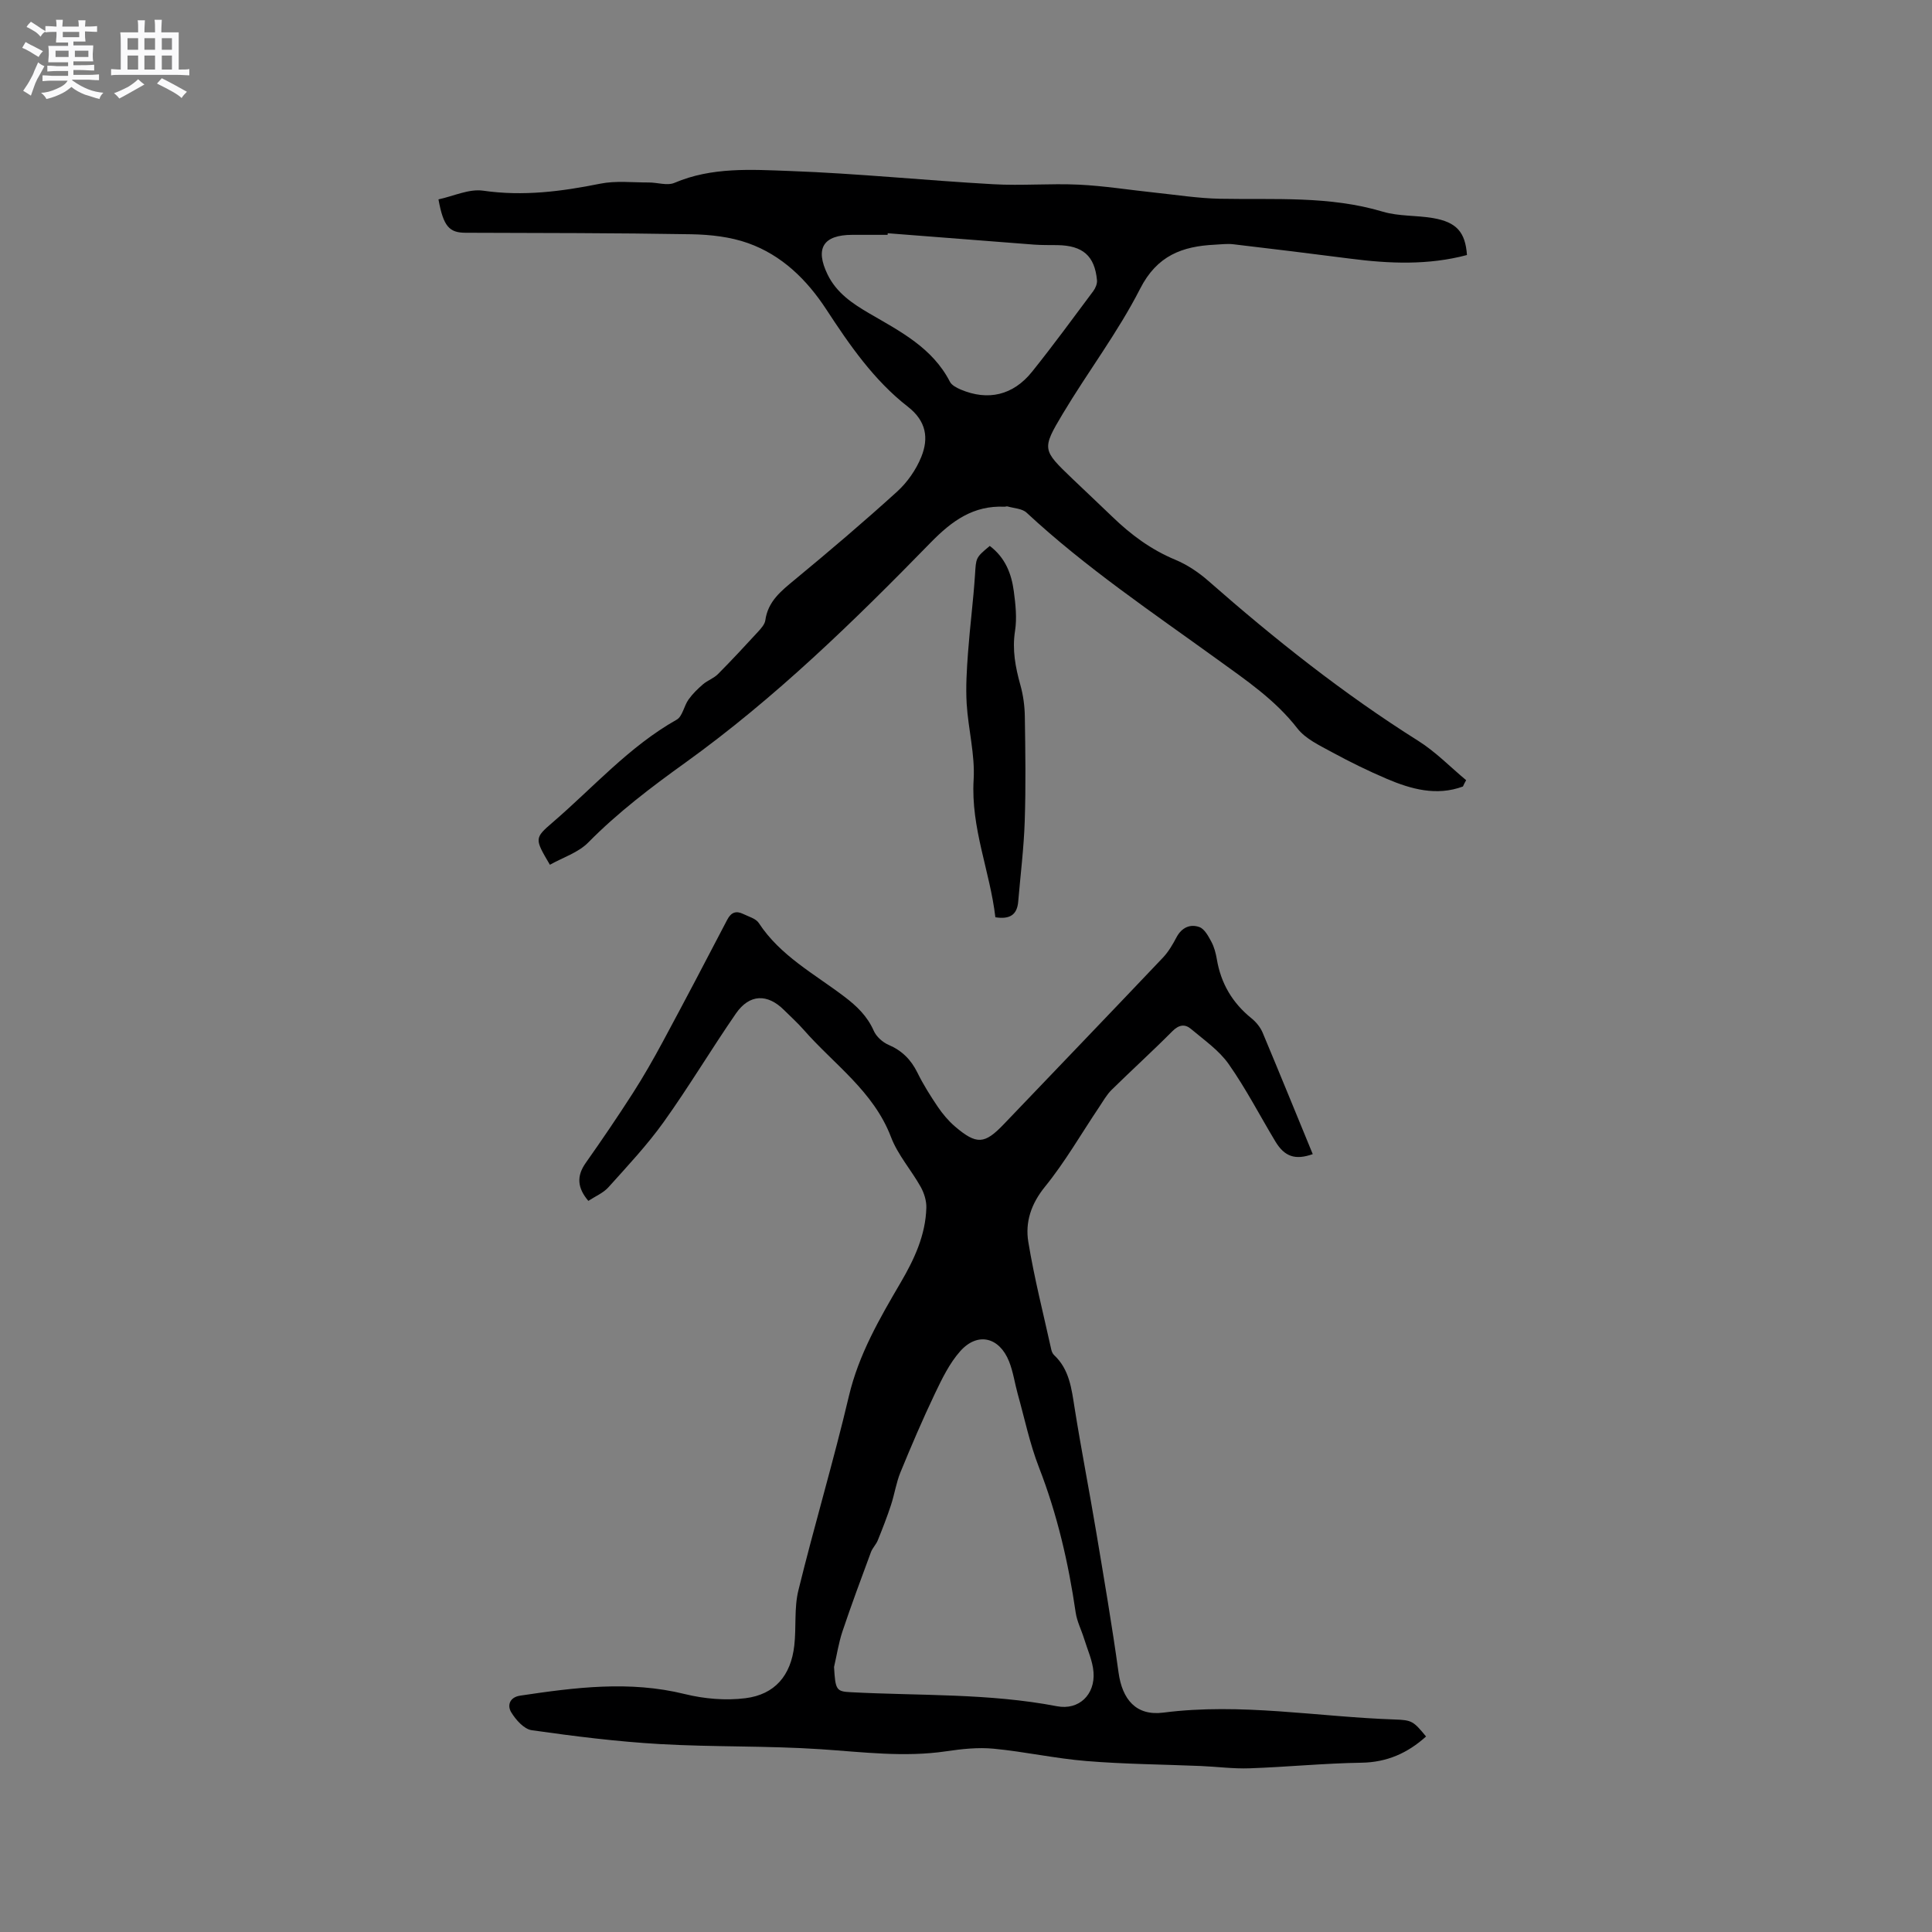 <svg enable-background="new 0 0 400 400" viewBox="0 0 400 400" xmlns="http://www.w3.org/2000/svg"><rect x="0" y="0" width="400" height="400" fill="#808080" stroke="none"/><path d="m6.8 9.5c.6.3 1.3.7 2.1 1.1-.4.4-.7.8-.9 1.2-.7-.4-1.3-.8-1.8-1.1s-1.1-.6-1.6-.8c.2-.4.5-.8.7-1.2.4.2.8.5 1.5.8zm.9 6.9c-.3.6-.5 1.1-.7 1.7s-.4 1.1-.6 1.7c-.6-.4-1.1-.7-1.6-1 .7-1 1.2-1.8 1.5-2.4.3-.5.6-1.1.8-1.7.3-.6.5-1.2.8-1.8.3.3.8.6 1.3.8-.7 1.3-1.2 2.2-1.5 2.7zm.1-11c.4.3 1 .7 1.7 1.1-.5.2-.8.6-1.1 1.1-.5-.6-1-1-1.4-1.2s-.9-.6-1.5-.8c.2-.4.5-.7.9-1.1.5.3.9.6 1.4.9zm10.5 13.1c1 .4 2 .6 3.1.7-.4.4-.7.8-.8 1.3-.9-.2-1.9-.6-3-.9-1-.4-2-.9-2.8-1.6-.5.4-1.1.9-1.9 1.3s-1.9.9-3.3 1.2c-.1-.3-.5-.8-1.1-1.3 1 0 2.1-.3 3.2-.8 1.2-.5 1.9-1 2.3-1.7h-3.2c-.4 0-1 0-2 .1v-1.2c1 0 1.7.1 2 .1h3.3v-1h-2.3c-.2 0-.9 0-2 .1v-1.2c1.2 0 1.9.1 2 .1h2.3v-.8h-4.1c0-.7.1-1.2.1-1.6 0-.5 0-1.1-.1-1.8h4.1v-.7h-2.5c0-.6.1-1.1.1-1.6v-.6h-.5c-.4 0-1 0-1.8.1v-1.3c1.2 0 1.9.1 2.1.1h.2c0-.3 0-.8-.1-1.4h1.4c0 .6-.1 1-.1 1.4h3.4c0-.4 0-.8-.1-1.3h1.5c0 .4-.1.9-.1 1.3.7 0 1.5 0 2.5-.1v1.2c-1 0-1.8-.1-2.5-.1v.6c0 .3 0 .8.1 1.5h-2.5v.8h4.1c0 .7-.1 1.3-.1 1.8s0 1 .1 1.5h-4.1v.8h1.4c.8 0 1.8 0 2.9-.1v1.2c-1 0-1.9-.1-2.8-.1h-1.5v1h3.2c.3 0 1 0 2.1-.1v1.2c-1.1 0-1.8-.1-2.1-.1h-3.4l-.1.1c1.4 1 2.4 1.5 3.4 1.9zm-4.1-6.7v-1.3h-2.7v1.3zm2.2-4.1v-1.1h-3.4v1.1zm1.9 4.1v-1.3h-2.8v1.3z" fill="#fafafb"/><path d="m37 6.7v2.3 5.4c1 0 1.8 0 2.2-.1v1.3c-.6 0-1.5-.1-2.5-.1h-11.9c-.7 0-1.3 0-1.8.1v-1.3c.5 0 1.1.1 2 .1v-5.2c0-1 0-1.8-.1-2.5h3.7c0-1.3 0-2.1-.1-2.5h1.5c0 .4-.1 1.3-.1 2.5h2.2c0-1.2 0-2.1-.1-2.6h1.5c0 .4-.1 1.3-.1 2.6zm-12.3 13.7c-.3-.4-.7-.8-1.1-1.1 1.1-.4 2.1-.9 2.9-1.3.8-.5 1.5-1 2.1-1.6.4.4.9.8 1.3 1.1-2.5 1.4-4.2 2.4-5.2 2.9zm3.9-10.1v-2.4h-2.2v2.4zm0 4.1v-2.9h-2.2v2.9zm3.5-4.1v-2.4h-2.2v2.4zm0 4.1v-2.9h-2.2v2.9zm.4 2.9 1-1.1c.6.3 1.4.7 2.5 1.3s2 1.1 2.7 1.5c-.4.4-.8.8-1.1 1.3-.8-.8-2.5-1.7-5.1-3zm3.1-7v-2.4h-2.1v2.4zm0 4.1v-2.9h-2.1v2.9z" fill="#fafafb"/><g fill="#000001"><path d="m271.79 238.95c-3.63 1.29-5.84.52-7.73-2.61-3.22-5.35-6.1-10.95-9.68-16.04-2-2.85-5.08-4.97-7.8-7.27-1.27-1.07-2.51-.87-3.85.47-4.11 4.14-8.43 8.06-12.59 12.15-1.03 1.02-1.76 2.35-2.58 3.57-3.71 5.52-7.04 11.34-11.21 16.48-2.88 3.55-4.12 7.33-3.45 11.42 1.23 7.5 3.12 14.88 4.76 22.31.09.4.28.84.56 1.11 3.2 2.98 3.63 6.97 4.27 10.99 1.36 8.55 3.03 17.05 4.46 25.59 1.62 9.7 3.29 19.4 4.63 29.14.77 5.59 3.62 9.04 9.27 8.32 16.07-2.07 31.92.88 47.86 1.42 3.62.12 3.91.34 6.54 3.52-3.8 3.43-8.08 5.35-13.38 5.43-7.73.12-15.44.89-23.17 1.16-3.36.12-6.74-.34-10.11-.48-7.9-.33-15.83-.38-23.7-1.03-6.41-.52-12.75-1.94-19.16-2.55-3.22-.31-6.57.05-9.8.53-8.7 1.29-17.31.16-25.98-.42-11.09-.74-22.25-.43-33.36-1.07-8.87-.51-17.71-1.62-26.51-2.87-1.6-.23-3.3-2.16-4.25-3.73-.81-1.35-.39-3.09 1.89-3.43 11.34-1.69 22.62-3.15 34.07-.32 4.02.99 8.43 1.37 12.52.86 6.15-.77 9.44-4.73 10.14-10.91.43-3.78-.05-7.74.84-11.39 3.3-13.46 7.28-26.75 10.46-40.23 2.04-8.66 6.36-16.08 10.74-23.56 2.81-4.8 5.14-9.79 5.3-15.46.04-1.44-.46-3.05-1.17-4.32-1.96-3.5-4.75-6.63-6.15-10.32-3.62-9.49-11.81-15.04-18.1-22.23-1.25-1.43-2.69-2.71-4.04-4.06-3.44-3.43-7.16-3.34-9.96.71-5.11 7.4-9.73 15.16-14.96 22.47-3.42 4.78-7.5 9.12-11.44 13.51-1.08 1.2-2.74 1.88-4.16 2.82-2.26-2.67-2.49-5.1-.55-7.85 3.35-4.75 6.62-9.56 9.76-14.45 2.22-3.46 4.26-7.04 6.21-10.66 4.51-8.38 8.94-16.8 13.33-25.24.81-1.56 1.85-1.92 3.32-1.2 1.12.55 2.61.94 3.22 1.87 4.45 6.8 11.51 10.53 17.71 15.24 2.6 1.97 4.75 4.04 6.09 7.07.53 1.21 1.83 2.38 3.06 2.91 2.79 1.2 4.65 3.06 5.98 5.76 1.21 2.46 2.69 4.81 4.23 7.09 1 1.47 2.19 2.89 3.54 4.05 4.5 3.84 6.14 3.69 10.12-.47 10.99-11.5 22.01-22.96 32.95-34.49 1.14-1.21 2.02-2.72 2.8-4.2 1.07-2.02 2.82-2.81 4.74-2.12 1.06.38 1.85 1.87 2.47 3.02.59 1.1.93 2.38 1.14 3.62.84 5.02 3.22 9.06 7.19 12.26.95.77 1.83 1.85 2.3 2.97 3.47 8.28 6.86 16.61 10.37 25.14zm-99.11 106.18c.27 4.74.47 5.07 3.42 5.22 14.26.76 28.59.19 42.74 2.91 4.55.87 7.92-2.42 7.56-7.06-.18-2.36-1.25-4.65-1.96-6.96-.56-1.8-1.46-3.54-1.73-5.37-1.5-10.29-3.82-20.34-7.61-30.08-1.9-4.89-2.97-10.11-4.39-15.18-.62-2.24-.94-4.59-1.79-6.73-2.02-5.06-6.51-6.15-10.09-2.16-2.25 2.52-3.81 5.76-5.29 8.86-2.54 5.33-4.87 10.78-7.11 16.24-.89 2.17-1.23 4.57-1.97 6.81-.81 2.46-1.76 4.89-2.73 7.29-.35.86-1.09 1.57-1.41 2.43-2.02 5.45-4.05 10.91-5.9 16.42-.79 2.38-1.17 4.9-1.74 7.36z"/><path d="m302.88 162.84c-5.45 2.01-10.69.57-15.78-1.6-3.87-1.65-7.66-3.51-11.35-5.52-2.54-1.39-5.44-2.73-7.14-4.91-4.59-5.92-10.62-9.98-16.53-14.26-13.48-9.75-27.3-19.04-39.54-30.41-.92-.86-2.61-.9-3.95-1.29-.19-.05-.42.07-.63.06-6.43-.29-10.86 2.91-15.24 7.39-15.92 16.32-32.26 32.25-50.84 45.61-7.07 5.08-13.95 10.29-20.09 16.52-2.08 2.11-5.28 3.11-7.94 4.61-3.17-5.4-3.25-5.49.59-8.79 8.42-7.24 15.81-15.69 25.66-21.25 1.21-.68 1.51-2.86 2.46-4.18.84-1.18 1.91-2.22 3.01-3.16.94-.8 2.22-1.23 3.08-2.1 2.84-2.86 5.58-5.81 8.31-8.78.62-.68 1.37-1.51 1.49-2.34.54-3.95 3.29-6.1 6.11-8.43 7.19-5.94 14.3-11.98 21.2-18.25 2.11-1.92 3.92-4.53 4.99-7.18 1.55-3.85 1.05-7.39-2.78-10.37-7.02-5.46-12.05-12.74-16.88-20.13-4.04-6.18-9.21-11.25-16.21-13.74-3.68-1.31-7.82-1.77-11.76-1.84-15.58-.27-31.16-.26-46.74-.31-3.36-.01-4.58-1.3-5.6-6.91 3.07-.65 6.31-2.23 9.26-1.8 8.26 1.19 16.19.17 24.23-1.45 3.23-.65 6.68-.24 10.04-.25 1.79-.01 3.83.71 5.32.08 7.73-3.3 15.88-2.75 23.84-2.46 14.05.51 28.07 1.95 42.12 2.74 5.9.34 11.85-.19 17.76.09 5.24.25 10.44 1.09 15.67 1.64 4.51.47 9.02 1.19 13.54 1.28 11.31.22 22.65-.64 33.75 2.68 3.29.98 6.94.73 10.37 1.32 4.89.84 6.7 2.9 7.04 7.65-7.99 2.13-16.06 1.8-24.16.75-8.07-1.04-16.15-2.03-24.23-2.98-1.25-.15-2.54.03-3.81.09-6.75.33-11.97 2.24-15.47 9.12-4.6 9.02-10.82 17.19-16.03 25.91-4.39 7.34-4.19 7.47 1.98 13.4 2.75 2.64 5.55 5.24 8.29 7.89 3.83 3.71 8.02 6.82 13.02 8.9 2.48 1.03 4.86 2.62 6.89 4.41 13.71 12.04 27.96 23.36 43.44 33.1 3.59 2.26 6.62 5.4 9.91 8.14-.25.42-.46.86-.67 1.31zm-119.08-114.55c-.01.11-.02.22-.03.33-2.43 0-4.87 0-7.3 0-6.05.01-7.76 2.8-5.13 8.21 1.86 3.83 5.18 6.04 8.68 8.08 6.39 3.72 13.04 7.1 16.65 14.13.38.73 1.4 1.25 2.23 1.61 5.64 2.39 10.85 1.21 14.78-3.69 4.37-5.45 8.49-11.09 12.67-16.69.46-.62.84-1.53.77-2.26-.48-5.06-2.95-7.18-8.2-7.26-1.59-.02-3.18.01-4.76-.1-10.12-.78-20.24-1.57-30.36-2.36z"/><path d="m204.92 113.03c3.23 2.44 4.5 5.78 4.98 9.39.36 2.71.67 5.55.25 8.22-.61 3.91.08 7.5 1.11 11.2.59 2.1.89 4.35.92 6.54.11 7.2.22 14.4-.02 21.6-.18 5.57-.88 11.12-1.35 16.68-.22 2.65-1.63 3.74-4.73 3.25-1.1-9.47-5.1-18.48-4.5-28.47.31-5.2-1.12-10.48-1.44-15.74-.21-3.52.02-7.08.28-10.6.39-5.35 1.09-10.68 1.44-16.03.24-3.55.06-3.56 3.06-6.04z"/></g></svg>